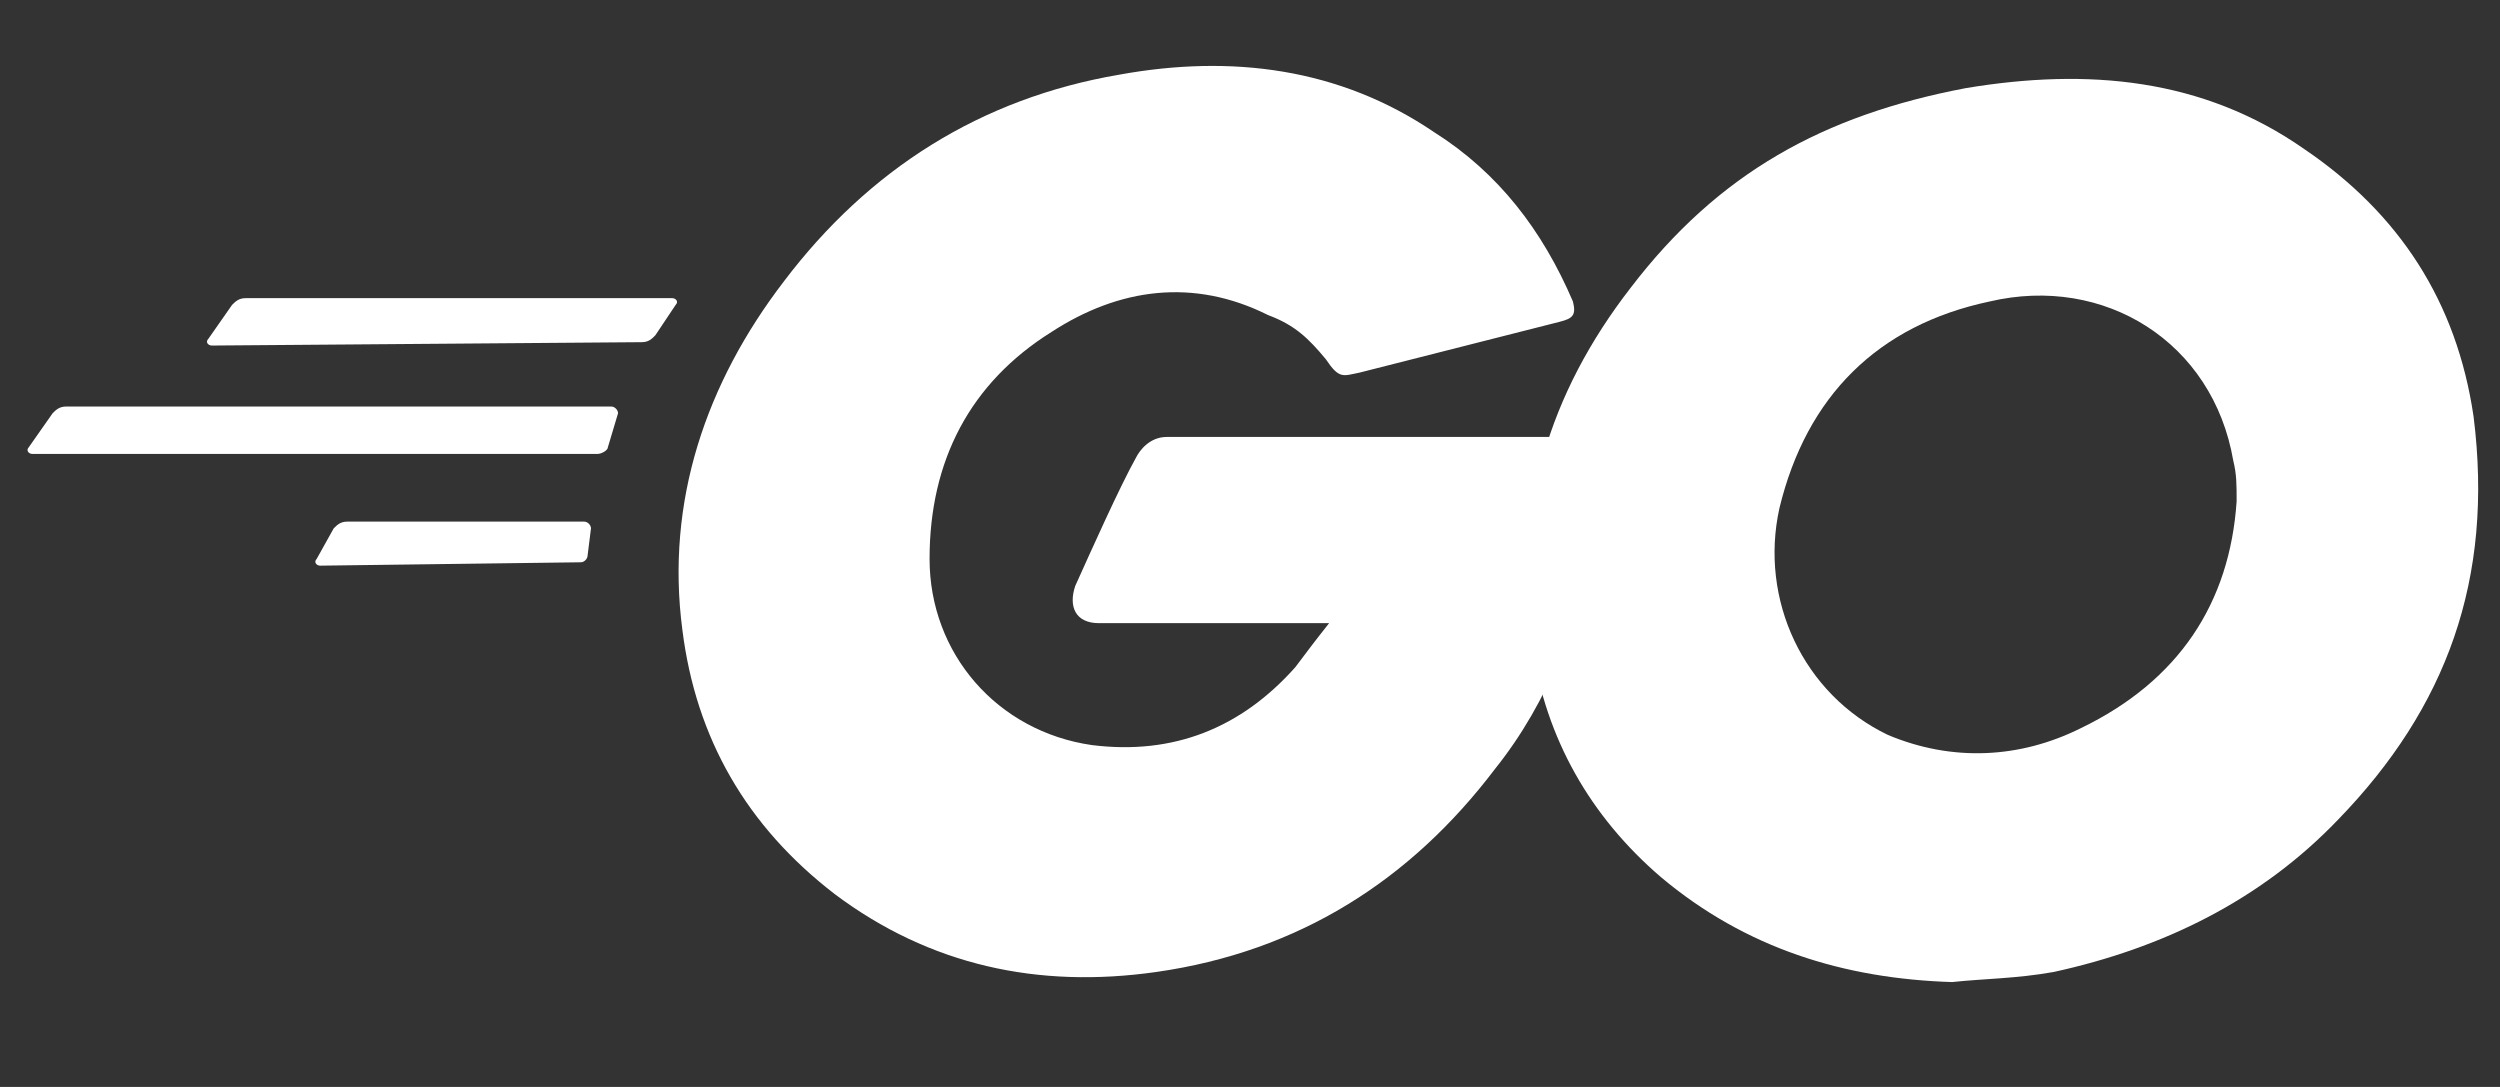 <svg width="23" height="10" viewBox="0 0 23 10" fill="none" xmlns="http://www.w3.org/2000/svg">
<rect x="0" y="0" width="23" height="10" fill="#333333" stroke="none"/>
<path d="M1.948 3.179C1.917 3.179 1.886 3.148 1.917 3.117L2.135 2.805C2.166 2.774 2.197 2.743 2.26 2.743H6.185C6.216 2.743 6.247 2.774 6.216 2.805L6.029 3.085C5.998 3.117 5.967 3.148 5.904 3.148L1.948 3.179ZM0.297 4.176C0.266 4.176 0.235 4.145 0.266 4.113L0.484 3.802C0.515 3.771 0.546 3.74 0.609 3.74H5.624C5.655 3.74 5.686 3.771 5.686 3.802L5.593 4.113C5.593 4.145 5.531 4.176 5.499 4.176H0.297ZM2.945 5.204C2.914 5.204 2.883 5.173 2.914 5.141L3.07 4.861C3.101 4.83 3.132 4.799 3.194 4.799H5.375C5.406 4.799 5.437 4.83 5.437 4.861L5.406 5.11C5.406 5.141 5.375 5.173 5.344 5.173L2.945 5.204ZM14.347 2.961L12.508 3.428C12.353 3.459 12.322 3.49 12.197 3.304C12.041 3.117 11.917 2.992 11.667 2.899C10.982 2.556 10.297 2.649 9.674 3.054C8.926 3.522 8.552 4.238 8.552 5.141C8.552 6.014 9.175 6.73 10.047 6.855C10.795 6.948 11.418 6.699 11.917 6.138C12.01 6.014 12.104 5.889 12.228 5.733H10.11C9.892 5.733 9.829 5.578 9.892 5.391C10.047 5.048 10.297 4.487 10.453 4.207C10.484 4.145 10.577 4.02 10.733 4.02H14.72C14.689 4.332 14.689 4.612 14.658 4.923C14.533 5.702 14.253 6.45 13.755 7.073C12.976 8.101 11.948 8.755 10.639 8.942C9.549 9.098 8.552 8.88 7.68 8.226C6.87 7.603 6.403 6.793 6.278 5.796C6.122 4.612 6.496 3.522 7.213 2.587C7.992 1.559 9.02 0.905 10.297 0.687C11.325 0.5 12.322 0.624 13.194 1.216C13.786 1.59 14.191 2.12 14.471 2.774C14.502 2.899 14.471 2.93 14.347 2.961Z" fill="white"/>
<path d="M17.96 9.035C16.963 9.004 16.06 8.724 15.281 8.07C14.627 7.509 14.222 6.792 14.097 5.951C13.91 4.705 14.253 3.615 15.001 2.649C15.81 1.59 16.776 1.06 18.084 0.811C19.206 0.624 20.265 0.718 21.2 1.372C22.072 1.964 22.602 2.774 22.757 3.833C22.944 5.328 22.508 6.512 21.511 7.54C20.795 8.288 19.891 8.724 18.895 8.942C18.552 9.004 18.24 9.004 17.96 9.035ZM20.577 4.612C20.577 4.456 20.577 4.363 20.546 4.238C20.359 3.148 19.362 2.525 18.303 2.774C17.275 2.992 16.62 3.646 16.371 4.674C16.184 5.515 16.589 6.387 17.368 6.761C17.96 7.01 18.583 6.979 19.144 6.699C20.047 6.263 20.514 5.546 20.577 4.612Z" fill="white"/>
</svg>
